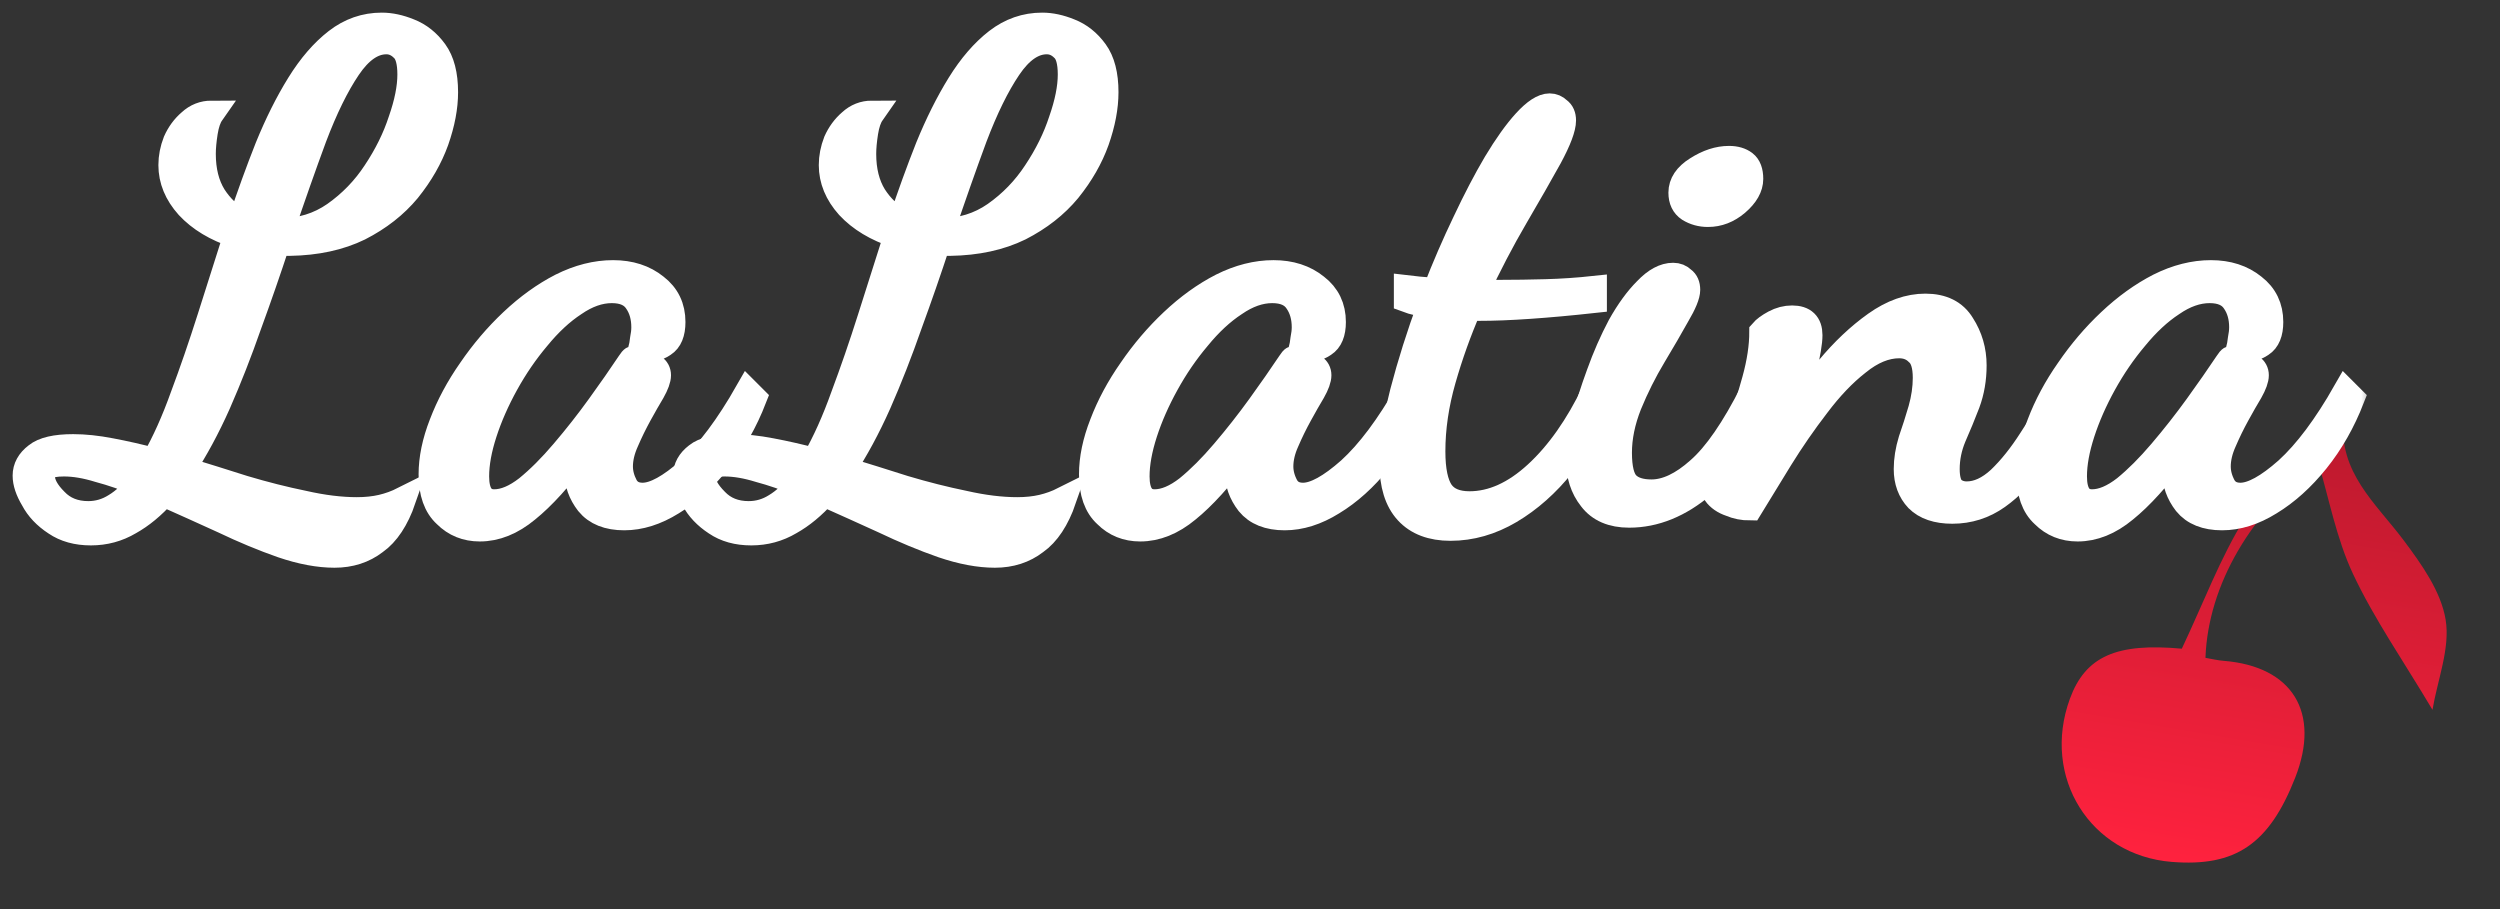 <svg width="99" height="36" viewBox="0 0 99 36" fill="none" xmlns="http://www.w3.org/2000/svg">
<rect x="0" y="0" width="99" height="36" fill="#333333" stroke="none"/>
<path d="M86.4 25.688C87.272 23.842 87.923 22.086 88.891 20.531C89.852 18.984 91.136 17.64 92.344 16.121C92.482 16.248 92.82 16.427 92.806 16.567C92.587 18.705 94.085 19.926 95.185 21.396C95.894 22.342 96.664 23.424 96.847 24.539C97.033 25.664 96.529 26.909 96.326 28.108C95.159 26.145 94.016 24.508 93.178 22.725C92.513 21.305 92.221 19.705 91.794 18.286C89.168 20.266 87.442 23.138 87.336 26.05C87.565 26.089 87.809 26.15 88.055 26.169C90.782 26.387 91.903 28.211 90.892 30.791C89.858 33.428 88.53 34.334 86 34.131C82.771 33.871 80.837 30.775 81.967 27.673C82.585 25.983 83.823 25.452 86.4 25.688Z" fill="url(#paint0_linear_1_1537)"/>
<mask id="path-2-outside-1_1_1537" maskUnits="userSpaceOnUse" x="0" y="0" width="94" height="23" fill="black">
<rect fill="white" width="94" height="23"/>
<path d="M13.246 21.982C12.622 21.982 11.929 21.852 11.166 21.592C10.421 21.332 9.649 21.011 8.852 20.63C8.055 20.266 7.266 19.911 6.486 19.564C6.053 20.049 5.602 20.422 5.134 20.682C4.666 20.959 4.155 21.098 3.6 21.098C3.045 21.098 2.577 20.968 2.196 20.708C1.797 20.448 1.503 20.136 1.312 19.772C1.104 19.425 1 19.113 1 18.836C1 18.524 1.147 18.255 1.442 18.03C1.719 17.805 2.205 17.692 2.898 17.692C3.349 17.692 3.843 17.744 4.38 17.848C4.935 17.952 5.507 18.082 6.096 18.238C6.512 17.51 6.893 16.661 7.24 15.69C7.604 14.719 7.959 13.688 8.306 12.596C8.653 11.504 8.999 10.412 9.346 9.32C8.549 9.06 7.916 8.679 7.448 8.176C6.997 7.673 6.772 7.127 6.772 6.538C6.772 6.226 6.833 5.914 6.954 5.602C7.093 5.29 7.283 5.03 7.526 4.822C7.769 4.597 8.055 4.484 8.384 4.484C8.263 4.657 8.176 4.909 8.124 5.238C8.072 5.567 8.046 5.853 8.046 6.096C8.046 6.755 8.185 7.309 8.462 7.76C8.739 8.193 9.095 8.531 9.528 8.774C9.875 7.734 10.23 6.755 10.594 5.836C10.975 4.9 11.391 4.068 11.842 3.34C12.293 2.612 12.787 2.04 13.324 1.624C13.861 1.208 14.459 1 15.118 1C15.465 1 15.829 1.078 16.21 1.234C16.609 1.39 16.947 1.659 17.224 2.04C17.501 2.421 17.64 2.959 17.64 3.652C17.64 4.241 17.519 4.883 17.276 5.576C17.033 6.252 16.661 6.902 16.158 7.526C15.655 8.133 15.014 8.635 14.234 9.034C13.454 9.415 12.535 9.615 11.478 9.632C11.461 9.632 11.417 9.632 11.348 9.632C11.296 9.632 11.175 9.632 10.984 9.632C10.637 10.689 10.265 11.764 9.866 12.856C9.485 13.948 9.077 14.988 8.644 15.976C8.211 16.947 7.743 17.813 7.24 18.576C8.037 18.819 8.843 19.07 9.658 19.33C10.473 19.573 11.261 19.772 12.024 19.928C12.787 20.101 13.489 20.188 14.13 20.188C14.494 20.188 14.823 20.153 15.118 20.084C15.413 20.015 15.699 19.911 15.976 19.772C15.699 20.569 15.326 21.133 14.858 21.462C14.407 21.809 13.87 21.982 13.246 21.982ZM3.496 20.344C3.877 20.344 4.233 20.24 4.562 20.032C4.909 19.824 5.221 19.529 5.498 19.148C4.961 18.923 4.432 18.741 3.912 18.602C3.409 18.446 2.95 18.368 2.534 18.368C2.205 18.368 1.979 18.411 1.858 18.498C1.737 18.585 1.676 18.706 1.676 18.862C1.676 19.157 1.849 19.477 2.196 19.824C2.525 20.171 2.959 20.344 3.496 20.344ZM11.14 9.138C11.92 9.138 12.622 8.921 13.246 8.488C13.887 8.037 14.425 7.483 14.858 6.824C15.309 6.148 15.647 5.463 15.872 4.77C16.115 4.077 16.236 3.47 16.236 2.95C16.236 2.447 16.141 2.109 15.95 1.936C15.759 1.745 15.543 1.65 15.3 1.65C14.763 1.65 14.26 1.997 13.792 2.69C13.324 3.383 12.873 4.302 12.44 5.446C12.024 6.573 11.591 7.803 11.14 9.138Z"/>
<path d="M19 20.942C18.463 20.942 18.012 20.76 17.648 20.396C17.267 20.049 17.076 19.512 17.076 18.784C17.076 18.16 17.215 17.493 17.492 16.782C17.77 16.054 18.151 15.343 18.636 14.65C19.122 13.939 19.668 13.298 20.274 12.726C20.898 12.137 21.548 11.669 22.224 11.322C22.918 10.975 23.602 10.802 24.278 10.802C24.954 10.802 25.517 10.984 25.968 11.348C26.419 11.695 26.644 12.163 26.644 12.752C26.644 13.185 26.523 13.48 26.28 13.636C26.055 13.792 25.752 13.87 25.37 13.87C25.405 13.731 25.431 13.584 25.448 13.428C25.483 13.255 25.5 13.099 25.5 12.96C25.5 12.561 25.405 12.223 25.214 11.946C25.023 11.651 24.694 11.504 24.226 11.504C23.741 11.504 23.247 11.677 22.744 12.024C22.241 12.353 21.756 12.804 21.288 13.376C20.82 13.931 20.404 14.537 20.04 15.196C19.676 15.855 19.39 16.505 19.182 17.146C18.974 17.787 18.87 18.359 18.87 18.862C18.87 19.538 19.104 19.876 19.572 19.876C19.971 19.876 20.404 19.694 20.872 19.33C21.34 18.949 21.817 18.472 22.302 17.9C22.805 17.311 23.282 16.704 23.732 16.08C24.183 15.456 24.581 14.884 24.928 14.364C24.997 14.26 25.041 14.208 25.058 14.208C25.162 14.225 25.292 14.26 25.448 14.312C25.622 14.364 25.769 14.433 25.89 14.52C26.012 14.607 26.072 14.719 26.072 14.858C26.072 15.014 25.994 15.231 25.838 15.508C25.682 15.768 25.509 16.071 25.318 16.418C25.128 16.765 24.954 17.12 24.798 17.484C24.642 17.831 24.564 18.16 24.564 18.472C24.564 18.732 24.634 18.992 24.772 19.252C24.911 19.495 25.136 19.616 25.448 19.616C25.916 19.616 26.532 19.278 27.294 18.602C28.057 17.909 28.828 16.877 29.608 15.508L29.868 15.768C29.504 16.704 29.036 17.527 28.464 18.238C27.892 18.949 27.277 19.503 26.618 19.902C25.977 20.301 25.344 20.5 24.72 20.5C24.079 20.5 23.602 20.309 23.29 19.928C22.995 19.547 22.848 19.131 22.848 18.68C22.848 18.576 22.857 18.463 22.874 18.342C22.892 18.203 22.909 18.065 22.926 17.926C22.181 18.931 21.496 19.685 20.872 20.188C20.265 20.691 19.642 20.942 19 20.942Z"/>
<path d="M39.398 21.982C38.774 21.982 38.081 21.852 37.318 21.592C36.573 21.332 35.802 21.011 35.004 20.63C34.207 20.266 33.418 19.911 32.638 19.564C32.205 20.049 31.754 20.422 31.286 20.682C30.818 20.959 30.307 21.098 29.752 21.098C29.198 21.098 28.73 20.968 28.348 20.708C27.95 20.448 27.655 20.136 27.464 19.772C27.256 19.425 27.152 19.113 27.152 18.836C27.152 18.524 27.3 18.255 27.594 18.03C27.872 17.805 28.357 17.692 29.05 17.692C29.501 17.692 29.995 17.744 30.532 17.848C31.087 17.952 31.659 18.082 32.248 18.238C32.664 17.51 33.046 16.661 33.392 15.69C33.756 14.719 34.112 13.688 34.458 12.596C34.805 11.504 35.152 10.412 35.498 9.32C34.701 9.06 34.068 8.679 33.6 8.176C33.15 7.673 32.924 7.127 32.924 6.538C32.924 6.226 32.985 5.914 33.106 5.602C33.245 5.29 33.436 5.03 33.678 4.822C33.921 4.597 34.207 4.484 34.536 4.484C34.415 4.657 34.328 4.909 34.276 5.238C34.224 5.567 34.198 5.853 34.198 6.096C34.198 6.755 34.337 7.309 34.614 7.76C34.892 8.193 35.247 8.531 35.68 8.774C36.027 7.734 36.382 6.755 36.746 5.836C37.128 4.9 37.544 4.068 37.994 3.34C38.445 2.612 38.939 2.04 39.476 1.624C40.014 1.208 40.612 1 41.27 1C41.617 1 41.981 1.078 42.362 1.234C42.761 1.39 43.099 1.659 43.376 2.04C43.654 2.421 43.792 2.959 43.792 3.652C43.792 4.241 43.671 4.883 43.428 5.576C43.186 6.252 42.813 6.902 42.31 7.526C41.808 8.133 41.166 8.635 40.386 9.034C39.606 9.415 38.688 9.615 37.63 9.632C37.613 9.632 37.57 9.632 37.5 9.632C37.448 9.632 37.327 9.632 37.136 9.632C36.79 10.689 36.417 11.764 36.018 12.856C35.637 13.948 35.23 14.988 34.796 15.976C34.363 16.947 33.895 17.813 33.392 18.576C34.19 18.819 34.996 19.07 35.81 19.33C36.625 19.573 37.414 19.772 38.176 19.928C38.939 20.101 39.641 20.188 40.282 20.188C40.646 20.188 40.976 20.153 41.27 20.084C41.565 20.015 41.851 19.911 42.128 19.772C41.851 20.569 41.478 21.133 41.01 21.462C40.56 21.809 40.022 21.982 39.398 21.982ZM29.648 20.344C30.03 20.344 30.385 20.24 30.714 20.032C31.061 19.824 31.373 19.529 31.65 19.148C31.113 18.923 30.584 18.741 30.064 18.602C29.562 18.446 29.102 18.368 28.686 18.368C28.357 18.368 28.132 18.411 28.01 18.498C27.889 18.585 27.828 18.706 27.828 18.862C27.828 19.157 28.002 19.477 28.348 19.824C28.678 20.171 29.111 20.344 29.648 20.344ZM37.292 9.138C38.072 9.138 38.774 8.921 39.398 8.488C40.04 8.037 40.577 7.483 41.01 6.824C41.461 6.148 41.799 5.463 42.024 4.77C42.267 4.077 42.388 3.47 42.388 2.95C42.388 2.447 42.293 2.109 42.102 1.936C41.912 1.745 41.695 1.65 41.452 1.65C40.915 1.65 40.412 1.997 39.944 2.69C39.476 3.383 39.026 4.302 38.592 5.446C38.176 6.573 37.743 7.803 37.292 9.138Z"/>
<path d="M45.153 20.942C44.615 20.942 44.164 20.76 43.8 20.396C43.419 20.049 43.228 19.512 43.228 18.784C43.228 18.16 43.367 17.493 43.645 16.782C43.922 16.054 44.303 15.343 44.788 14.65C45.274 13.939 45.82 13.298 46.426 12.726C47.05 12.137 47.7 11.669 48.377 11.322C49.07 10.975 49.755 10.802 50.431 10.802C51.106 10.802 51.67 10.984 52.12 11.348C52.571 11.695 52.797 12.163 52.797 12.752C52.797 13.185 52.675 13.48 52.432 13.636C52.207 13.792 51.904 13.87 51.523 13.87C51.557 13.731 51.583 13.584 51.6 13.428C51.635 13.255 51.653 13.099 51.653 12.96C51.653 12.561 51.557 12.223 51.367 11.946C51.176 11.651 50.846 11.504 50.379 11.504C49.893 11.504 49.399 11.677 48.897 12.024C48.394 12.353 47.908 12.804 47.441 13.376C46.972 13.931 46.556 14.537 46.193 15.196C45.828 15.855 45.542 16.505 45.334 17.146C45.127 17.787 45.023 18.359 45.023 18.862C45.023 19.538 45.257 19.876 45.724 19.876C46.123 19.876 46.556 19.694 47.025 19.33C47.492 18.949 47.969 18.472 48.455 17.9C48.957 17.311 49.434 16.704 49.885 16.08C50.335 15.456 50.734 14.884 51.081 14.364C51.15 14.26 51.193 14.208 51.211 14.208C51.315 14.225 51.444 14.26 51.6 14.312C51.774 14.364 51.921 14.433 52.042 14.52C52.164 14.607 52.224 14.719 52.224 14.858C52.224 15.014 52.147 15.231 51.99 15.508C51.834 15.768 51.661 16.071 51.471 16.418C51.28 16.765 51.106 17.12 50.95 17.484C50.794 17.831 50.717 18.16 50.717 18.472C50.717 18.732 50.786 18.992 50.925 19.252C51.063 19.495 51.288 19.616 51.6 19.616C52.069 19.616 52.684 19.278 53.447 18.602C54.209 17.909 54.98 16.877 55.761 15.508L56.02 15.768C55.657 16.704 55.188 17.527 54.617 18.238C54.044 18.949 53.429 19.503 52.77 19.902C52.129 20.301 51.496 20.5 50.873 20.5C50.231 20.5 49.755 20.309 49.443 19.928C49.148 19.547 49.001 19.131 49.001 18.68C49.001 18.576 49.009 18.463 49.026 18.342C49.044 18.203 49.061 18.065 49.078 17.926C48.333 18.931 47.648 19.685 47.025 20.188C46.418 20.691 45.794 20.942 45.153 20.942Z"/>
<path d="M57.439 20.916C56.693 20.916 56.121 20.699 55.723 20.266C55.324 19.833 55.125 19.191 55.125 18.342C55.125 17.579 55.263 16.643 55.541 15.534C55.835 14.407 56.199 13.255 56.633 12.076C56.459 12.041 56.295 12.015 56.139 11.998C55.983 11.963 55.835 11.92 55.697 11.868V11.4C55.835 11.417 56 11.435 56.191 11.452C56.381 11.469 56.598 11.487 56.841 11.504C57.205 10.568 57.595 9.667 58.011 8.8C58.427 7.916 58.834 7.136 59.233 6.46C59.649 5.767 60.039 5.221 60.403 4.822C60.784 4.406 61.105 4.198 61.365 4.198C61.503 4.198 61.625 4.25 61.729 4.354C61.85 4.441 61.911 4.579 61.911 4.77C61.911 5.065 61.729 5.55 61.365 6.226C61.001 6.885 60.55 7.673 60.013 8.592C59.475 9.511 58.955 10.507 58.453 11.582C58.609 11.582 58.765 11.582 58.921 11.582C59.094 11.582 59.259 11.582 59.415 11.582C59.987 11.582 60.585 11.573 61.209 11.556C61.85 11.539 62.491 11.495 63.133 11.426V11.894C62.179 11.998 61.321 12.076 60.559 12.128C59.813 12.18 59.146 12.206 58.557 12.206C58.487 12.206 58.418 12.206 58.349 12.206C58.297 12.206 58.236 12.206 58.167 12.206C57.768 13.125 57.43 14.069 57.153 15.04C56.875 16.011 56.737 16.955 56.737 17.874C56.737 18.619 56.849 19.157 57.075 19.486C57.3 19.798 57.673 19.954 58.193 19.954C59.094 19.954 59.978 19.555 60.845 18.758C61.711 17.961 62.474 16.877 63.133 15.508L63.471 15.768C63.055 16.739 62.526 17.614 61.885 18.394C61.261 19.174 60.567 19.789 59.805 20.24C59.042 20.691 58.253 20.916 57.439 20.916Z"/>
<path d="M64.515 20.396C63.839 20.396 63.336 20.179 63.007 19.746C62.677 19.33 62.513 18.819 62.513 18.212C62.513 17.813 62.582 17.311 62.721 16.704C62.877 16.097 63.076 15.465 63.319 14.806C63.561 14.13 63.839 13.497 64.151 12.908C64.48 12.319 64.827 11.842 65.191 11.478C65.555 11.097 65.91 10.906 66.257 10.906C66.413 10.906 66.543 10.958 66.647 11.062C66.768 11.149 66.829 11.287 66.829 11.478C66.829 11.686 66.69 12.024 66.413 12.492C66.153 12.96 65.841 13.497 65.477 14.104C65.113 14.711 64.792 15.352 64.515 16.028C64.255 16.687 64.125 17.319 64.125 17.926C64.125 18.55 64.229 18.966 64.437 19.174C64.645 19.382 64.965 19.486 65.399 19.486C65.988 19.486 66.612 19.191 67.271 18.602C67.947 18.013 68.657 16.981 69.403 15.508L69.637 15.768C69.134 17.259 68.406 18.403 67.453 19.2C66.517 19.997 65.537 20.396 64.515 20.396ZM67.635 8.488C67.357 8.488 67.106 8.419 66.881 8.28C66.673 8.141 66.569 7.925 66.569 7.63C66.569 7.266 66.777 6.954 67.193 6.694C67.626 6.417 68.051 6.278 68.467 6.278C68.727 6.278 68.935 6.339 69.091 6.46C69.247 6.581 69.325 6.789 69.325 7.084C69.325 7.413 69.143 7.734 68.779 8.046C68.432 8.341 68.051 8.488 67.635 8.488Z"/>
<path d="M77.312 20.24C76.706 20.24 76.246 20.084 75.934 19.772C75.64 19.46 75.492 19.061 75.492 18.576C75.492 18.212 75.553 17.831 75.674 17.432C75.813 17.033 75.943 16.626 76.064 16.21C76.186 15.777 76.246 15.361 76.246 14.962C76.246 14.477 76.142 14.147 75.934 13.974C75.744 13.783 75.501 13.688 75.206 13.688C74.669 13.688 74.123 13.913 73.568 14.364C73.014 14.797 72.476 15.361 71.956 16.054C71.436 16.73 70.951 17.432 70.5 18.16C70.05 18.888 69.651 19.538 69.304 20.11C69.027 20.11 68.767 20.058 68.524 19.954C68.264 19.867 68.065 19.729 67.926 19.538C67.926 19.451 68.022 19.183 68.212 18.732C68.386 18.281 68.594 17.727 68.836 17.068C69.079 16.409 69.296 15.733 69.486 15.04C69.677 14.347 69.772 13.714 69.772 13.142C69.876 13.021 70.041 12.899 70.266 12.778C70.492 12.657 70.726 12.596 70.968 12.596C71.436 12.596 71.67 12.821 71.67 13.272C71.67 13.549 71.592 14.017 71.436 14.676C71.28 15.317 71.081 15.993 70.838 16.704C71.306 15.993 71.826 15.291 72.398 14.598C72.988 13.887 73.612 13.298 74.27 12.83C74.929 12.362 75.588 12.128 76.246 12.128C76.922 12.128 77.408 12.371 77.702 12.856C78.014 13.341 78.17 13.879 78.17 14.468C78.17 15.005 78.084 15.508 77.91 15.976C77.737 16.427 77.555 16.869 77.364 17.302C77.191 17.718 77.104 18.143 77.104 18.576C77.104 18.94 77.174 19.2 77.312 19.356C77.468 19.495 77.659 19.564 77.884 19.564C78.318 19.564 78.751 19.365 79.184 18.966C79.618 18.55 80.034 18.03 80.432 17.406C80.848 16.782 81.212 16.149 81.524 15.508L81.81 15.846C81.446 16.695 81.039 17.449 80.588 18.108C80.138 18.767 79.644 19.287 79.106 19.668C78.569 20.049 77.971 20.24 77.312 20.24Z"/>
<path d="M82.274 20.942C81.736 20.942 81.286 20.76 80.922 20.396C80.54 20.049 80.35 19.512 80.35 18.784C80.35 18.16 80.488 17.493 80.766 16.782C81.043 16.054 81.424 15.343 81.91 14.65C82.395 13.939 82.941 13.298 83.548 12.726C84.172 12.137 84.822 11.669 85.498 11.322C86.191 10.975 86.876 10.802 87.552 10.802C88.228 10.802 88.791 10.984 89.242 11.348C89.692 11.695 89.918 12.163 89.918 12.752C89.918 13.185 89.796 13.48 89.554 13.636C89.328 13.792 89.025 13.87 88.644 13.87C88.678 13.731 88.704 13.584 88.722 13.428C88.756 13.255 88.774 13.099 88.774 12.96C88.774 12.561 88.678 12.223 88.488 11.946C88.297 11.651 87.968 11.504 87.5 11.504C87.014 11.504 86.52 11.677 86.018 12.024C85.515 12.353 85.03 12.804 84.562 13.376C84.094 13.931 83.678 14.537 83.314 15.196C82.95 15.855 82.664 16.505 82.456 17.146C82.248 17.787 82.144 18.359 82.144 18.862C82.144 19.538 82.378 19.876 82.846 19.876C83.244 19.876 83.678 19.694 84.146 19.33C84.614 18.949 85.09 18.472 85.576 17.9C86.078 17.311 86.555 16.704 87.006 16.08C87.456 15.456 87.855 14.884 88.202 14.364C88.271 14.26 88.314 14.208 88.332 14.208C88.436 14.225 88.566 14.26 88.722 14.312C88.895 14.364 89.042 14.433 89.164 14.52C89.285 14.607 89.346 14.719 89.346 14.858C89.346 15.014 89.268 15.231 89.112 15.508C88.956 15.768 88.782 16.071 88.592 16.418C88.401 16.765 88.228 17.12 88.072 17.484C87.916 17.831 87.838 18.16 87.838 18.472C87.838 18.732 87.907 18.992 88.046 19.252C88.184 19.495 88.41 19.616 88.722 19.616C89.19 19.616 89.805 19.278 90.568 18.602C91.33 17.909 92.102 16.877 92.882 15.508L93.142 15.768C92.778 16.704 92.31 17.527 91.738 18.238C91.166 18.949 90.55 19.503 89.892 19.902C89.25 20.301 88.618 20.5 87.994 20.5C87.352 20.5 86.876 20.309 86.564 19.928C86.269 19.547 86.122 19.131 86.122 18.68C86.122 18.576 86.13 18.463 86.148 18.342C86.165 18.203 86.182 18.065 86.2 17.926C85.454 18.931 84.77 19.685 84.146 20.188C83.539 20.691 82.915 20.942 82.274 20.942Z"/>
</mask>
<path d="M13.246 21.982C12.622 21.982 11.929 21.852 11.166 21.592C10.421 21.332 9.649 21.011 8.852 20.63C8.055 20.266 7.266 19.911 6.486 19.564C6.053 20.049 5.602 20.422 5.134 20.682C4.666 20.959 4.155 21.098 3.6 21.098C3.045 21.098 2.577 20.968 2.196 20.708C1.797 20.448 1.503 20.136 1.312 19.772C1.104 19.425 1 19.113 1 18.836C1 18.524 1.147 18.255 1.442 18.03C1.719 17.805 2.205 17.692 2.898 17.692C3.349 17.692 3.843 17.744 4.38 17.848C4.935 17.952 5.507 18.082 6.096 18.238C6.512 17.51 6.893 16.661 7.24 15.69C7.604 14.719 7.959 13.688 8.306 12.596C8.653 11.504 8.999 10.412 9.346 9.32C8.549 9.06 7.916 8.679 7.448 8.176C6.997 7.673 6.772 7.127 6.772 6.538C6.772 6.226 6.833 5.914 6.954 5.602C7.093 5.29 7.283 5.03 7.526 4.822C7.769 4.597 8.055 4.484 8.384 4.484C8.263 4.657 8.176 4.909 8.124 5.238C8.072 5.567 8.046 5.853 8.046 6.096C8.046 6.755 8.185 7.309 8.462 7.76C8.739 8.193 9.095 8.531 9.528 8.774C9.875 7.734 10.23 6.755 10.594 5.836C10.975 4.9 11.391 4.068 11.842 3.34C12.293 2.612 12.787 2.04 13.324 1.624C13.861 1.208 14.459 1 15.118 1C15.465 1 15.829 1.078 16.21 1.234C16.609 1.39 16.947 1.659 17.224 2.04C17.501 2.421 17.64 2.959 17.64 3.652C17.64 4.241 17.519 4.883 17.276 5.576C17.033 6.252 16.661 6.902 16.158 7.526C15.655 8.133 15.014 8.635 14.234 9.034C13.454 9.415 12.535 9.615 11.478 9.632C11.461 9.632 11.417 9.632 11.348 9.632C11.296 9.632 11.175 9.632 10.984 9.632C10.637 10.689 10.265 11.764 9.866 12.856C9.485 13.948 9.077 14.988 8.644 15.976C8.211 16.947 7.743 17.813 7.24 18.576C8.037 18.819 8.843 19.07 9.658 19.33C10.473 19.573 11.261 19.772 12.024 19.928C12.787 20.101 13.489 20.188 14.13 20.188C14.494 20.188 14.823 20.153 15.118 20.084C15.413 20.015 15.699 19.911 15.976 19.772C15.699 20.569 15.326 21.133 14.858 21.462C14.407 21.809 13.87 21.982 13.246 21.982ZM3.496 20.344C3.877 20.344 4.233 20.24 4.562 20.032C4.909 19.824 5.221 19.529 5.498 19.148C4.961 18.923 4.432 18.741 3.912 18.602C3.409 18.446 2.95 18.368 2.534 18.368C2.205 18.368 1.979 18.411 1.858 18.498C1.737 18.585 1.676 18.706 1.676 18.862C1.676 19.157 1.849 19.477 2.196 19.824C2.525 20.171 2.959 20.344 3.496 20.344ZM11.14 9.138C11.92 9.138 12.622 8.921 13.246 8.488C13.887 8.037 14.425 7.483 14.858 6.824C15.309 6.148 15.647 5.463 15.872 4.77C16.115 4.077 16.236 3.47 16.236 2.95C16.236 2.447 16.141 2.109 15.95 1.936C15.759 1.745 15.543 1.65 15.3 1.65C14.763 1.65 14.26 1.997 13.792 2.69C13.324 3.383 12.873 4.302 12.44 5.446C12.024 6.573 11.591 7.803 11.14 9.138Z" fill="white"/>
<path d="M19 20.942C18.463 20.942 18.012 20.76 17.648 20.396C17.267 20.049 17.076 19.512 17.076 18.784C17.076 18.16 17.215 17.493 17.492 16.782C17.77 16.054 18.151 15.343 18.636 14.65C19.122 13.939 19.668 13.298 20.274 12.726C20.898 12.137 21.548 11.669 22.224 11.322C22.918 10.975 23.602 10.802 24.278 10.802C24.954 10.802 25.517 10.984 25.968 11.348C26.419 11.695 26.644 12.163 26.644 12.752C26.644 13.185 26.523 13.48 26.28 13.636C26.055 13.792 25.752 13.87 25.37 13.87C25.405 13.731 25.431 13.584 25.448 13.428C25.483 13.255 25.5 13.099 25.5 12.96C25.5 12.561 25.405 12.223 25.214 11.946C25.023 11.651 24.694 11.504 24.226 11.504C23.741 11.504 23.247 11.677 22.744 12.024C22.241 12.353 21.756 12.804 21.288 13.376C20.82 13.931 20.404 14.537 20.04 15.196C19.676 15.855 19.39 16.505 19.182 17.146C18.974 17.787 18.87 18.359 18.87 18.862C18.87 19.538 19.104 19.876 19.572 19.876C19.971 19.876 20.404 19.694 20.872 19.33C21.34 18.949 21.817 18.472 22.302 17.9C22.805 17.311 23.282 16.704 23.732 16.08C24.183 15.456 24.581 14.884 24.928 14.364C24.997 14.26 25.041 14.208 25.058 14.208C25.162 14.225 25.292 14.26 25.448 14.312C25.622 14.364 25.769 14.433 25.89 14.52C26.012 14.607 26.072 14.719 26.072 14.858C26.072 15.014 25.994 15.231 25.838 15.508C25.682 15.768 25.509 16.071 25.318 16.418C25.128 16.765 24.954 17.12 24.798 17.484C24.642 17.831 24.564 18.16 24.564 18.472C24.564 18.732 24.634 18.992 24.772 19.252C24.911 19.495 25.136 19.616 25.448 19.616C25.916 19.616 26.532 19.278 27.294 18.602C28.057 17.909 28.828 16.877 29.608 15.508L29.868 15.768C29.504 16.704 29.036 17.527 28.464 18.238C27.892 18.949 27.277 19.503 26.618 19.902C25.977 20.301 25.344 20.5 24.72 20.5C24.079 20.5 23.602 20.309 23.29 19.928C22.995 19.547 22.848 19.131 22.848 18.68C22.848 18.576 22.857 18.463 22.874 18.342C22.892 18.203 22.909 18.065 22.926 17.926C22.181 18.931 21.496 19.685 20.872 20.188C20.265 20.691 19.642 20.942 19 20.942Z" fill="white"/>
<path d="M39.398 21.982C38.774 21.982 38.081 21.852 37.318 21.592C36.573 21.332 35.802 21.011 35.004 20.63C34.207 20.266 33.418 19.911 32.638 19.564C32.205 20.049 31.754 20.422 31.286 20.682C30.818 20.959 30.307 21.098 29.752 21.098C29.198 21.098 28.73 20.968 28.348 20.708C27.95 20.448 27.655 20.136 27.464 19.772C27.256 19.425 27.152 19.113 27.152 18.836C27.152 18.524 27.3 18.255 27.594 18.03C27.872 17.805 28.357 17.692 29.05 17.692C29.501 17.692 29.995 17.744 30.532 17.848C31.087 17.952 31.659 18.082 32.248 18.238C32.664 17.51 33.046 16.661 33.392 15.69C33.756 14.719 34.112 13.688 34.458 12.596C34.805 11.504 35.152 10.412 35.498 9.32C34.701 9.06 34.068 8.679 33.6 8.176C33.15 7.673 32.924 7.127 32.924 6.538C32.924 6.226 32.985 5.914 33.106 5.602C33.245 5.29 33.436 5.03 33.678 4.822C33.921 4.597 34.207 4.484 34.536 4.484C34.415 4.657 34.328 4.909 34.276 5.238C34.224 5.567 34.198 5.853 34.198 6.096C34.198 6.755 34.337 7.309 34.614 7.76C34.892 8.193 35.247 8.531 35.68 8.774C36.027 7.734 36.382 6.755 36.746 5.836C37.128 4.9 37.544 4.068 37.994 3.34C38.445 2.612 38.939 2.04 39.476 1.624C40.014 1.208 40.612 1 41.27 1C41.617 1 41.981 1.078 42.362 1.234C42.761 1.39 43.099 1.659 43.376 2.04C43.654 2.421 43.792 2.959 43.792 3.652C43.792 4.241 43.671 4.883 43.428 5.576C43.186 6.252 42.813 6.902 42.31 7.526C41.808 8.133 41.166 8.635 40.386 9.034C39.606 9.415 38.688 9.615 37.63 9.632C37.613 9.632 37.57 9.632 37.5 9.632C37.448 9.632 37.327 9.632 37.136 9.632C36.79 10.689 36.417 11.764 36.018 12.856C35.637 13.948 35.23 14.988 34.796 15.976C34.363 16.947 33.895 17.813 33.392 18.576C34.19 18.819 34.996 19.07 35.81 19.33C36.625 19.573 37.414 19.772 38.176 19.928C38.939 20.101 39.641 20.188 40.282 20.188C40.646 20.188 40.976 20.153 41.27 20.084C41.565 20.015 41.851 19.911 42.128 19.772C41.851 20.569 41.478 21.133 41.01 21.462C40.56 21.809 40.022 21.982 39.398 21.982ZM29.648 20.344C30.03 20.344 30.385 20.24 30.714 20.032C31.061 19.824 31.373 19.529 31.65 19.148C31.113 18.923 30.584 18.741 30.064 18.602C29.562 18.446 29.102 18.368 28.686 18.368C28.357 18.368 28.132 18.411 28.01 18.498C27.889 18.585 27.828 18.706 27.828 18.862C27.828 19.157 28.002 19.477 28.348 19.824C28.678 20.171 29.111 20.344 29.648 20.344ZM37.292 9.138C38.072 9.138 38.774 8.921 39.398 8.488C40.04 8.037 40.577 7.483 41.01 6.824C41.461 6.148 41.799 5.463 42.024 4.77C42.267 4.077 42.388 3.47 42.388 2.95C42.388 2.447 42.293 2.109 42.102 1.936C41.912 1.745 41.695 1.65 41.452 1.65C40.915 1.65 40.412 1.997 39.944 2.69C39.476 3.383 39.026 4.302 38.592 5.446C38.176 6.573 37.743 7.803 37.292 9.138Z" fill="white"/>
<path d="M45.153 20.942C44.615 20.942 44.164 20.76 43.8 20.396C43.419 20.049 43.228 19.512 43.228 18.784C43.228 18.16 43.367 17.493 43.645 16.782C43.922 16.054 44.303 15.343 44.788 14.65C45.274 13.939 45.82 13.298 46.426 12.726C47.05 12.137 47.7 11.669 48.377 11.322C49.07 10.975 49.755 10.802 50.431 10.802C51.106 10.802 51.67 10.984 52.12 11.348C52.571 11.695 52.797 12.163 52.797 12.752C52.797 13.185 52.675 13.48 52.432 13.636C52.207 13.792 51.904 13.87 51.523 13.87C51.557 13.731 51.583 13.584 51.6 13.428C51.635 13.255 51.653 13.099 51.653 12.96C51.653 12.561 51.557 12.223 51.367 11.946C51.176 11.651 50.846 11.504 50.379 11.504C49.893 11.504 49.399 11.677 48.897 12.024C48.394 12.353 47.908 12.804 47.441 13.376C46.972 13.931 46.556 14.537 46.193 15.196C45.828 15.855 45.542 16.505 45.334 17.146C45.127 17.787 45.023 18.359 45.023 18.862C45.023 19.538 45.257 19.876 45.724 19.876C46.123 19.876 46.556 19.694 47.025 19.33C47.492 18.949 47.969 18.472 48.455 17.9C48.957 17.311 49.434 16.704 49.885 16.08C50.335 15.456 50.734 14.884 51.081 14.364C51.15 14.26 51.193 14.208 51.211 14.208C51.315 14.225 51.444 14.26 51.6 14.312C51.774 14.364 51.921 14.433 52.042 14.52C52.164 14.607 52.224 14.719 52.224 14.858C52.224 15.014 52.147 15.231 51.99 15.508C51.834 15.768 51.661 16.071 51.471 16.418C51.28 16.765 51.106 17.12 50.95 17.484C50.794 17.831 50.717 18.16 50.717 18.472C50.717 18.732 50.786 18.992 50.925 19.252C51.063 19.495 51.288 19.616 51.6 19.616C52.069 19.616 52.684 19.278 53.447 18.602C54.209 17.909 54.98 16.877 55.761 15.508L56.02 15.768C55.657 16.704 55.188 17.527 54.617 18.238C54.044 18.949 53.429 19.503 52.77 19.902C52.129 20.301 51.496 20.5 50.873 20.5C50.231 20.5 49.755 20.309 49.443 19.928C49.148 19.547 49.001 19.131 49.001 18.68C49.001 18.576 49.009 18.463 49.026 18.342C49.044 18.203 49.061 18.065 49.078 17.926C48.333 18.931 47.648 19.685 47.025 20.188C46.418 20.691 45.794 20.942 45.153 20.942Z" fill="white"/>
<path d="M57.439 20.916C56.693 20.916 56.121 20.699 55.723 20.266C55.324 19.833 55.125 19.191 55.125 18.342C55.125 17.579 55.263 16.643 55.541 15.534C55.835 14.407 56.199 13.255 56.633 12.076C56.459 12.041 56.295 12.015 56.139 11.998C55.983 11.963 55.835 11.92 55.697 11.868V11.4C55.835 11.417 56 11.435 56.191 11.452C56.381 11.469 56.598 11.487 56.841 11.504C57.205 10.568 57.595 9.667 58.011 8.8C58.427 7.916 58.834 7.136 59.233 6.46C59.649 5.767 60.039 5.221 60.403 4.822C60.784 4.406 61.105 4.198 61.365 4.198C61.503 4.198 61.625 4.25 61.729 4.354C61.85 4.441 61.911 4.579 61.911 4.77C61.911 5.065 61.729 5.55 61.365 6.226C61.001 6.885 60.55 7.673 60.013 8.592C59.475 9.511 58.955 10.507 58.453 11.582C58.609 11.582 58.765 11.582 58.921 11.582C59.094 11.582 59.259 11.582 59.415 11.582C59.987 11.582 60.585 11.573 61.209 11.556C61.85 11.539 62.491 11.495 63.133 11.426V11.894C62.179 11.998 61.321 12.076 60.559 12.128C59.813 12.18 59.146 12.206 58.557 12.206C58.487 12.206 58.418 12.206 58.349 12.206C58.297 12.206 58.236 12.206 58.167 12.206C57.768 13.125 57.43 14.069 57.153 15.04C56.875 16.011 56.737 16.955 56.737 17.874C56.737 18.619 56.849 19.157 57.075 19.486C57.3 19.798 57.673 19.954 58.193 19.954C59.094 19.954 59.978 19.555 60.845 18.758C61.711 17.961 62.474 16.877 63.133 15.508L63.471 15.768C63.055 16.739 62.526 17.614 61.885 18.394C61.261 19.174 60.567 19.789 59.805 20.24C59.042 20.691 58.253 20.916 57.439 20.916Z" fill="white"/>
<path d="M64.515 20.396C63.839 20.396 63.336 20.179 63.007 19.746C62.677 19.33 62.513 18.819 62.513 18.212C62.513 17.813 62.582 17.311 62.721 16.704C62.877 16.097 63.076 15.465 63.319 14.806C63.561 14.13 63.839 13.497 64.151 12.908C64.48 12.319 64.827 11.842 65.191 11.478C65.555 11.097 65.91 10.906 66.257 10.906C66.413 10.906 66.543 10.958 66.647 11.062C66.768 11.149 66.829 11.287 66.829 11.478C66.829 11.686 66.69 12.024 66.413 12.492C66.153 12.96 65.841 13.497 65.477 14.104C65.113 14.711 64.792 15.352 64.515 16.028C64.255 16.687 64.125 17.319 64.125 17.926C64.125 18.55 64.229 18.966 64.437 19.174C64.645 19.382 64.965 19.486 65.399 19.486C65.988 19.486 66.612 19.191 67.271 18.602C67.947 18.013 68.657 16.981 69.403 15.508L69.637 15.768C69.134 17.259 68.406 18.403 67.453 19.2C66.517 19.997 65.537 20.396 64.515 20.396ZM67.635 8.488C67.357 8.488 67.106 8.419 66.881 8.28C66.673 8.141 66.569 7.925 66.569 7.63C66.569 7.266 66.777 6.954 67.193 6.694C67.626 6.417 68.051 6.278 68.467 6.278C68.727 6.278 68.935 6.339 69.091 6.46C69.247 6.581 69.325 6.789 69.325 7.084C69.325 7.413 69.143 7.734 68.779 8.046C68.432 8.341 68.051 8.488 67.635 8.488Z" fill="white"/>
<path d="M77.312 20.24C76.706 20.24 76.246 20.084 75.934 19.772C75.64 19.46 75.492 19.061 75.492 18.576C75.492 18.212 75.553 17.831 75.674 17.432C75.813 17.033 75.943 16.626 76.064 16.21C76.186 15.777 76.246 15.361 76.246 14.962C76.246 14.477 76.142 14.147 75.934 13.974C75.744 13.783 75.501 13.688 75.206 13.688C74.669 13.688 74.123 13.913 73.568 14.364C73.014 14.797 72.476 15.361 71.956 16.054C71.436 16.73 70.951 17.432 70.5 18.16C70.05 18.888 69.651 19.538 69.304 20.11C69.027 20.11 68.767 20.058 68.524 19.954C68.264 19.867 68.065 19.729 67.926 19.538C67.926 19.451 68.022 19.183 68.212 18.732C68.386 18.281 68.594 17.727 68.836 17.068C69.079 16.409 69.296 15.733 69.486 15.04C69.677 14.347 69.772 13.714 69.772 13.142C69.876 13.021 70.041 12.899 70.266 12.778C70.492 12.657 70.726 12.596 70.968 12.596C71.436 12.596 71.67 12.821 71.67 13.272C71.67 13.549 71.592 14.017 71.436 14.676C71.28 15.317 71.081 15.993 70.838 16.704C71.306 15.993 71.826 15.291 72.398 14.598C72.988 13.887 73.612 13.298 74.27 12.83C74.929 12.362 75.588 12.128 76.246 12.128C76.922 12.128 77.408 12.371 77.702 12.856C78.014 13.341 78.17 13.879 78.17 14.468C78.17 15.005 78.084 15.508 77.91 15.976C77.737 16.427 77.555 16.869 77.364 17.302C77.191 17.718 77.104 18.143 77.104 18.576C77.104 18.94 77.174 19.2 77.312 19.356C77.468 19.495 77.659 19.564 77.884 19.564C78.318 19.564 78.751 19.365 79.184 18.966C79.618 18.55 80.034 18.03 80.432 17.406C80.848 16.782 81.212 16.149 81.524 15.508L81.81 15.846C81.446 16.695 81.039 17.449 80.588 18.108C80.138 18.767 79.644 19.287 79.106 19.668C78.569 20.049 77.971 20.24 77.312 20.24Z" fill="white"/>
<path d="M82.274 20.942C81.736 20.942 81.286 20.76 80.922 20.396C80.54 20.049 80.35 19.512 80.35 18.784C80.35 18.16 80.488 17.493 80.766 16.782C81.043 16.054 81.424 15.343 81.91 14.65C82.395 13.939 82.941 13.298 83.548 12.726C84.172 12.137 84.822 11.669 85.498 11.322C86.191 10.975 86.876 10.802 87.552 10.802C88.228 10.802 88.791 10.984 89.242 11.348C89.692 11.695 89.918 12.163 89.918 12.752C89.918 13.185 89.796 13.48 89.554 13.636C89.328 13.792 89.025 13.87 88.644 13.87C88.678 13.731 88.704 13.584 88.722 13.428C88.756 13.255 88.774 13.099 88.774 12.96C88.774 12.561 88.678 12.223 88.488 11.946C88.297 11.651 87.968 11.504 87.5 11.504C87.014 11.504 86.52 11.677 86.018 12.024C85.515 12.353 85.03 12.804 84.562 13.376C84.094 13.931 83.678 14.537 83.314 15.196C82.95 15.855 82.664 16.505 82.456 17.146C82.248 17.787 82.144 18.359 82.144 18.862C82.144 19.538 82.378 19.876 82.846 19.876C83.244 19.876 83.678 19.694 84.146 19.33C84.614 18.949 85.09 18.472 85.576 17.9C86.078 17.311 86.555 16.704 87.006 16.08C87.456 15.456 87.855 14.884 88.202 14.364C88.271 14.26 88.314 14.208 88.332 14.208C88.436 14.225 88.566 14.26 88.722 14.312C88.895 14.364 89.042 14.433 89.164 14.52C89.285 14.607 89.346 14.719 89.346 14.858C89.346 15.014 89.268 15.231 89.112 15.508C88.956 15.768 88.782 16.071 88.592 16.418C88.401 16.765 88.228 17.12 88.072 17.484C87.916 17.831 87.838 18.16 87.838 18.472C87.838 18.732 87.907 18.992 88.046 19.252C88.184 19.495 88.41 19.616 88.722 19.616C89.19 19.616 89.805 19.278 90.568 18.602C91.33 17.909 92.102 16.877 92.882 15.508L93.142 15.768C92.778 16.704 92.31 17.527 91.738 18.238C91.166 18.949 90.55 19.503 89.892 19.902C89.25 20.301 88.618 20.5 87.994 20.5C87.352 20.5 86.876 20.309 86.564 19.928C86.269 19.547 86.122 19.131 86.122 18.68C86.122 18.576 86.13 18.463 86.148 18.342C86.165 18.203 86.182 18.065 86.2 17.926C85.454 18.931 84.77 19.685 84.146 20.188C83.539 20.691 82.915 20.942 82.274 20.942Z" fill="white"/>
<path d="M13.246 21.982C12.622 21.982 11.929 21.852 11.166 21.592C10.421 21.332 9.649 21.011 8.852 20.63C8.055 20.266 7.266 19.911 6.486 19.564C6.053 20.049 5.602 20.422 5.134 20.682C4.666 20.959 4.155 21.098 3.6 21.098C3.045 21.098 2.577 20.968 2.196 20.708C1.797 20.448 1.503 20.136 1.312 19.772C1.104 19.425 1 19.113 1 18.836C1 18.524 1.147 18.255 1.442 18.03C1.719 17.805 2.205 17.692 2.898 17.692C3.349 17.692 3.843 17.744 4.38 17.848C4.935 17.952 5.507 18.082 6.096 18.238C6.512 17.51 6.893 16.661 7.24 15.69C7.604 14.719 7.959 13.688 8.306 12.596C8.653 11.504 8.999 10.412 9.346 9.32C8.549 9.06 7.916 8.679 7.448 8.176C6.997 7.673 6.772 7.127 6.772 6.538C6.772 6.226 6.833 5.914 6.954 5.602C7.093 5.29 7.283 5.03 7.526 4.822C7.769 4.597 8.055 4.484 8.384 4.484C8.263 4.657 8.176 4.909 8.124 5.238C8.072 5.567 8.046 5.853 8.046 6.096C8.046 6.755 8.185 7.309 8.462 7.76C8.739 8.193 9.095 8.531 9.528 8.774C9.875 7.734 10.23 6.755 10.594 5.836C10.975 4.9 11.391 4.068 11.842 3.34C12.293 2.612 12.787 2.04 13.324 1.624C13.861 1.208 14.459 1 15.118 1C15.465 1 15.829 1.078 16.21 1.234C16.609 1.39 16.947 1.659 17.224 2.04C17.501 2.421 17.64 2.959 17.64 3.652C17.64 4.241 17.519 4.883 17.276 5.576C17.033 6.252 16.661 6.902 16.158 7.526C15.655 8.133 15.014 8.635 14.234 9.034C13.454 9.415 12.535 9.615 11.478 9.632C11.461 9.632 11.417 9.632 11.348 9.632C11.296 9.632 11.175 9.632 10.984 9.632C10.637 10.689 10.265 11.764 9.866 12.856C9.485 13.948 9.077 14.988 8.644 15.976C8.211 16.947 7.743 17.813 7.24 18.576C8.037 18.819 8.843 19.07 9.658 19.33C10.473 19.573 11.261 19.772 12.024 19.928C12.787 20.101 13.489 20.188 14.13 20.188C14.494 20.188 14.823 20.153 15.118 20.084C15.413 20.015 15.699 19.911 15.976 19.772C15.699 20.569 15.326 21.133 14.858 21.462C14.407 21.809 13.87 21.982 13.246 21.982ZM3.496 20.344C3.877 20.344 4.233 20.24 4.562 20.032C4.909 19.824 5.221 19.529 5.498 19.148C4.961 18.923 4.432 18.741 3.912 18.602C3.409 18.446 2.95 18.368 2.534 18.368C2.205 18.368 1.979 18.411 1.858 18.498C1.737 18.585 1.676 18.706 1.676 18.862C1.676 19.157 1.849 19.477 2.196 19.824C2.525 20.171 2.959 20.344 3.496 20.344ZM11.14 9.138C11.92 9.138 12.622 8.921 13.246 8.488C13.887 8.037 14.425 7.483 14.858 6.824C15.309 6.148 15.647 5.463 15.872 4.77C16.115 4.077 16.236 3.47 16.236 2.95C16.236 2.447 16.141 2.109 15.95 1.936C15.759 1.745 15.543 1.65 15.3 1.65C14.763 1.65 14.26 1.997 13.792 2.69C13.324 3.383 12.873 4.302 12.44 5.446C12.024 6.573 11.591 7.803 11.14 9.138Z" stroke="white" mask="url(#path-2-outside-1_1_1537)"/>
<path d="M19 20.942C18.463 20.942 18.012 20.76 17.648 20.396C17.267 20.049 17.076 19.512 17.076 18.784C17.076 18.16 17.215 17.493 17.492 16.782C17.77 16.054 18.151 15.343 18.636 14.65C19.122 13.939 19.668 13.298 20.274 12.726C20.898 12.137 21.548 11.669 22.224 11.322C22.918 10.975 23.602 10.802 24.278 10.802C24.954 10.802 25.517 10.984 25.968 11.348C26.419 11.695 26.644 12.163 26.644 12.752C26.644 13.185 26.523 13.48 26.28 13.636C26.055 13.792 25.752 13.87 25.37 13.87C25.405 13.731 25.431 13.584 25.448 13.428C25.483 13.255 25.5 13.099 25.5 12.96C25.5 12.561 25.405 12.223 25.214 11.946C25.023 11.651 24.694 11.504 24.226 11.504C23.741 11.504 23.247 11.677 22.744 12.024C22.241 12.353 21.756 12.804 21.288 13.376C20.82 13.931 20.404 14.537 20.04 15.196C19.676 15.855 19.39 16.505 19.182 17.146C18.974 17.787 18.87 18.359 18.87 18.862C18.87 19.538 19.104 19.876 19.572 19.876C19.971 19.876 20.404 19.694 20.872 19.33C21.34 18.949 21.817 18.472 22.302 17.9C22.805 17.311 23.282 16.704 23.732 16.08C24.183 15.456 24.581 14.884 24.928 14.364C24.997 14.26 25.041 14.208 25.058 14.208C25.162 14.225 25.292 14.26 25.448 14.312C25.622 14.364 25.769 14.433 25.89 14.52C26.012 14.607 26.072 14.719 26.072 14.858C26.072 15.014 25.994 15.231 25.838 15.508C25.682 15.768 25.509 16.071 25.318 16.418C25.128 16.765 24.954 17.12 24.798 17.484C24.642 17.831 24.564 18.16 24.564 18.472C24.564 18.732 24.634 18.992 24.772 19.252C24.911 19.495 25.136 19.616 25.448 19.616C25.916 19.616 26.532 19.278 27.294 18.602C28.057 17.909 28.828 16.877 29.608 15.508L29.868 15.768C29.504 16.704 29.036 17.527 28.464 18.238C27.892 18.949 27.277 19.503 26.618 19.902C25.977 20.301 25.344 20.5 24.72 20.5C24.079 20.5 23.602 20.309 23.29 19.928C22.995 19.547 22.848 19.131 22.848 18.68C22.848 18.576 22.857 18.463 22.874 18.342C22.892 18.203 22.909 18.065 22.926 17.926C22.181 18.931 21.496 19.685 20.872 20.188C20.265 20.691 19.642 20.942 19 20.942Z" stroke="white" mask="url(#path-2-outside-1_1_1537)"/>
<path d="M39.398 21.982C38.774 21.982 38.081 21.852 37.318 21.592C36.573 21.332 35.802 21.011 35.004 20.63C34.207 20.266 33.418 19.911 32.638 19.564C32.205 20.049 31.754 20.422 31.286 20.682C30.818 20.959 30.307 21.098 29.752 21.098C29.198 21.098 28.73 20.968 28.348 20.708C27.95 20.448 27.655 20.136 27.464 19.772C27.256 19.425 27.152 19.113 27.152 18.836C27.152 18.524 27.3 18.255 27.594 18.03C27.872 17.805 28.357 17.692 29.05 17.692C29.501 17.692 29.995 17.744 30.532 17.848C31.087 17.952 31.659 18.082 32.248 18.238C32.664 17.51 33.046 16.661 33.392 15.69C33.756 14.719 34.112 13.688 34.458 12.596C34.805 11.504 35.152 10.412 35.498 9.32C34.701 9.06 34.068 8.679 33.6 8.176C33.15 7.673 32.924 7.127 32.924 6.538C32.924 6.226 32.985 5.914 33.106 5.602C33.245 5.29 33.436 5.03 33.678 4.822C33.921 4.597 34.207 4.484 34.536 4.484C34.415 4.657 34.328 4.909 34.276 5.238C34.224 5.567 34.198 5.853 34.198 6.096C34.198 6.755 34.337 7.309 34.614 7.76C34.892 8.193 35.247 8.531 35.68 8.774C36.027 7.734 36.382 6.755 36.746 5.836C37.128 4.9 37.544 4.068 37.994 3.34C38.445 2.612 38.939 2.04 39.476 1.624C40.014 1.208 40.612 1 41.27 1C41.617 1 41.981 1.078 42.362 1.234C42.761 1.39 43.099 1.659 43.376 2.04C43.654 2.421 43.792 2.959 43.792 3.652C43.792 4.241 43.671 4.883 43.428 5.576C43.186 6.252 42.813 6.902 42.31 7.526C41.808 8.133 41.166 8.635 40.386 9.034C39.606 9.415 38.688 9.615 37.63 9.632C37.613 9.632 37.57 9.632 37.5 9.632C37.448 9.632 37.327 9.632 37.136 9.632C36.79 10.689 36.417 11.764 36.018 12.856C35.637 13.948 35.23 14.988 34.796 15.976C34.363 16.947 33.895 17.813 33.392 18.576C34.19 18.819 34.996 19.07 35.81 19.33C36.625 19.573 37.414 19.772 38.176 19.928C38.939 20.101 39.641 20.188 40.282 20.188C40.646 20.188 40.976 20.153 41.27 20.084C41.565 20.015 41.851 19.911 42.128 19.772C41.851 20.569 41.478 21.133 41.01 21.462C40.56 21.809 40.022 21.982 39.398 21.982ZM29.648 20.344C30.03 20.344 30.385 20.24 30.714 20.032C31.061 19.824 31.373 19.529 31.65 19.148C31.113 18.923 30.584 18.741 30.064 18.602C29.562 18.446 29.102 18.368 28.686 18.368C28.357 18.368 28.132 18.411 28.01 18.498C27.889 18.585 27.828 18.706 27.828 18.862C27.828 19.157 28.002 19.477 28.348 19.824C28.678 20.171 29.111 20.344 29.648 20.344ZM37.292 9.138C38.072 9.138 38.774 8.921 39.398 8.488C40.04 8.037 40.577 7.483 41.01 6.824C41.461 6.148 41.799 5.463 42.024 4.77C42.267 4.077 42.388 3.47 42.388 2.95C42.388 2.447 42.293 2.109 42.102 1.936C41.912 1.745 41.695 1.65 41.452 1.65C40.915 1.65 40.412 1.997 39.944 2.69C39.476 3.383 39.026 4.302 38.592 5.446C38.176 6.573 37.743 7.803 37.292 9.138Z" stroke="white" mask="url(#path-2-outside-1_1_1537)"/>
<path d="M45.153 20.942C44.615 20.942 44.164 20.76 43.8 20.396C43.419 20.049 43.228 19.512 43.228 18.784C43.228 18.16 43.367 17.493 43.645 16.782C43.922 16.054 44.303 15.343 44.788 14.65C45.274 13.939 45.82 13.298 46.426 12.726C47.05 12.137 47.7 11.669 48.377 11.322C49.07 10.975 49.755 10.802 50.431 10.802C51.106 10.802 51.67 10.984 52.12 11.348C52.571 11.695 52.797 12.163 52.797 12.752C52.797 13.185 52.675 13.48 52.432 13.636C52.207 13.792 51.904 13.87 51.523 13.87C51.557 13.731 51.583 13.584 51.6 13.428C51.635 13.255 51.653 13.099 51.653 12.96C51.653 12.561 51.557 12.223 51.367 11.946C51.176 11.651 50.846 11.504 50.379 11.504C49.893 11.504 49.399 11.677 48.897 12.024C48.394 12.353 47.908 12.804 47.441 13.376C46.972 13.931 46.556 14.537 46.193 15.196C45.828 15.855 45.542 16.505 45.334 17.146C45.127 17.787 45.023 18.359 45.023 18.862C45.023 19.538 45.257 19.876 45.724 19.876C46.123 19.876 46.556 19.694 47.025 19.33C47.492 18.949 47.969 18.472 48.455 17.9C48.957 17.311 49.434 16.704 49.885 16.08C50.335 15.456 50.734 14.884 51.081 14.364C51.15 14.26 51.193 14.208 51.211 14.208C51.315 14.225 51.444 14.26 51.6 14.312C51.774 14.364 51.921 14.433 52.042 14.52C52.164 14.607 52.224 14.719 52.224 14.858C52.224 15.014 52.147 15.231 51.99 15.508C51.834 15.768 51.661 16.071 51.471 16.418C51.28 16.765 51.106 17.12 50.95 17.484C50.794 17.831 50.717 18.16 50.717 18.472C50.717 18.732 50.786 18.992 50.925 19.252C51.063 19.495 51.288 19.616 51.6 19.616C52.069 19.616 52.684 19.278 53.447 18.602C54.209 17.909 54.98 16.877 55.761 15.508L56.02 15.768C55.657 16.704 55.188 17.527 54.617 18.238C54.044 18.949 53.429 19.503 52.77 19.902C52.129 20.301 51.496 20.5 50.873 20.5C50.231 20.5 49.755 20.309 49.443 19.928C49.148 19.547 49.001 19.131 49.001 18.68C49.001 18.576 49.009 18.463 49.026 18.342C49.044 18.203 49.061 18.065 49.078 17.926C48.333 18.931 47.648 19.685 47.025 20.188C46.418 20.691 45.794 20.942 45.153 20.942Z" stroke="white" mask="url(#path-2-outside-1_1_1537)"/>
<path d="M57.439 20.916C56.693 20.916 56.121 20.699 55.723 20.266C55.324 19.833 55.125 19.191 55.125 18.342C55.125 17.579 55.263 16.643 55.541 15.534C55.835 14.407 56.199 13.255 56.633 12.076C56.459 12.041 56.295 12.015 56.139 11.998C55.983 11.963 55.835 11.92 55.697 11.868V11.4C55.835 11.417 56 11.435 56.191 11.452C56.381 11.469 56.598 11.487 56.841 11.504C57.205 10.568 57.595 9.667 58.011 8.8C58.427 7.916 58.834 7.136 59.233 6.46C59.649 5.767 60.039 5.221 60.403 4.822C60.784 4.406 61.105 4.198 61.365 4.198C61.503 4.198 61.625 4.25 61.729 4.354C61.85 4.441 61.911 4.579 61.911 4.77C61.911 5.065 61.729 5.55 61.365 6.226C61.001 6.885 60.55 7.673 60.013 8.592C59.475 9.511 58.955 10.507 58.453 11.582C58.609 11.582 58.765 11.582 58.921 11.582C59.094 11.582 59.259 11.582 59.415 11.582C59.987 11.582 60.585 11.573 61.209 11.556C61.85 11.539 62.491 11.495 63.133 11.426V11.894C62.179 11.998 61.321 12.076 60.559 12.128C59.813 12.18 59.146 12.206 58.557 12.206C58.487 12.206 58.418 12.206 58.349 12.206C58.297 12.206 58.236 12.206 58.167 12.206C57.768 13.125 57.43 14.069 57.153 15.04C56.875 16.011 56.737 16.955 56.737 17.874C56.737 18.619 56.849 19.157 57.075 19.486C57.3 19.798 57.673 19.954 58.193 19.954C59.094 19.954 59.978 19.555 60.845 18.758C61.711 17.961 62.474 16.877 63.133 15.508L63.471 15.768C63.055 16.739 62.526 17.614 61.885 18.394C61.261 19.174 60.567 19.789 59.805 20.24C59.042 20.691 58.253 20.916 57.439 20.916Z" stroke="white" mask="url(#path-2-outside-1_1_1537)"/>
<path d="M64.515 20.396C63.839 20.396 63.336 20.179 63.007 19.746C62.677 19.33 62.513 18.819 62.513 18.212C62.513 17.813 62.582 17.311 62.721 16.704C62.877 16.097 63.076 15.465 63.319 14.806C63.561 14.13 63.839 13.497 64.151 12.908C64.48 12.319 64.827 11.842 65.191 11.478C65.555 11.097 65.91 10.906 66.257 10.906C66.413 10.906 66.543 10.958 66.647 11.062C66.768 11.149 66.829 11.287 66.829 11.478C66.829 11.686 66.69 12.024 66.413 12.492C66.153 12.96 65.841 13.497 65.477 14.104C65.113 14.711 64.792 15.352 64.515 16.028C64.255 16.687 64.125 17.319 64.125 17.926C64.125 18.55 64.229 18.966 64.437 19.174C64.645 19.382 64.965 19.486 65.399 19.486C65.988 19.486 66.612 19.191 67.271 18.602C67.947 18.013 68.657 16.981 69.403 15.508L69.637 15.768C69.134 17.259 68.406 18.403 67.453 19.2C66.517 19.997 65.537 20.396 64.515 20.396ZM67.635 8.488C67.357 8.488 67.106 8.419 66.881 8.28C66.673 8.141 66.569 7.925 66.569 7.63C66.569 7.266 66.777 6.954 67.193 6.694C67.626 6.417 68.051 6.278 68.467 6.278C68.727 6.278 68.935 6.339 69.091 6.46C69.247 6.581 69.325 6.789 69.325 7.084C69.325 7.413 69.143 7.734 68.779 8.046C68.432 8.341 68.051 8.488 67.635 8.488Z" stroke="white" mask="url(#path-2-outside-1_1_1537)"/>
<path d="M77.312 20.24C76.706 20.24 76.246 20.084 75.934 19.772C75.64 19.46 75.492 19.061 75.492 18.576C75.492 18.212 75.553 17.831 75.674 17.432C75.813 17.033 75.943 16.626 76.064 16.21C76.186 15.777 76.246 15.361 76.246 14.962C76.246 14.477 76.142 14.147 75.934 13.974C75.744 13.783 75.501 13.688 75.206 13.688C74.669 13.688 74.123 13.913 73.568 14.364C73.014 14.797 72.476 15.361 71.956 16.054C71.436 16.73 70.951 17.432 70.5 18.16C70.05 18.888 69.651 19.538 69.304 20.11C69.027 20.11 68.767 20.058 68.524 19.954C68.264 19.867 68.065 19.729 67.926 19.538C67.926 19.451 68.022 19.183 68.212 18.732C68.386 18.281 68.594 17.727 68.836 17.068C69.079 16.409 69.296 15.733 69.486 15.04C69.677 14.347 69.772 13.714 69.772 13.142C69.876 13.021 70.041 12.899 70.266 12.778C70.492 12.657 70.726 12.596 70.968 12.596C71.436 12.596 71.67 12.821 71.67 13.272C71.67 13.549 71.592 14.017 71.436 14.676C71.28 15.317 71.081 15.993 70.838 16.704C71.306 15.993 71.826 15.291 72.398 14.598C72.988 13.887 73.612 13.298 74.27 12.83C74.929 12.362 75.588 12.128 76.246 12.128C76.922 12.128 77.408 12.371 77.702 12.856C78.014 13.341 78.17 13.879 78.17 14.468C78.17 15.005 78.084 15.508 77.91 15.976C77.737 16.427 77.555 16.869 77.364 17.302C77.191 17.718 77.104 18.143 77.104 18.576C77.104 18.94 77.174 19.2 77.312 19.356C77.468 19.495 77.659 19.564 77.884 19.564C78.318 19.564 78.751 19.365 79.184 18.966C79.618 18.55 80.034 18.03 80.432 17.406C80.848 16.782 81.212 16.149 81.524 15.508L81.81 15.846C81.446 16.695 81.039 17.449 80.588 18.108C80.138 18.767 79.644 19.287 79.106 19.668C78.569 20.049 77.971 20.24 77.312 20.24Z" stroke="white" mask="url(#path-2-outside-1_1_1537)"/>
<path d="M82.274 20.942C81.736 20.942 81.286 20.76 80.922 20.396C80.54 20.049 80.35 19.512 80.35 18.784C80.35 18.16 80.488 17.493 80.766 16.782C81.043 16.054 81.424 15.343 81.91 14.65C82.395 13.939 82.941 13.298 83.548 12.726C84.172 12.137 84.822 11.669 85.498 11.322C86.191 10.975 86.876 10.802 87.552 10.802C88.228 10.802 88.791 10.984 89.242 11.348C89.692 11.695 89.918 12.163 89.918 12.752C89.918 13.185 89.796 13.48 89.554 13.636C89.328 13.792 89.025 13.87 88.644 13.87C88.678 13.731 88.704 13.584 88.722 13.428C88.756 13.255 88.774 13.099 88.774 12.96C88.774 12.561 88.678 12.223 88.488 11.946C88.297 11.651 87.968 11.504 87.5 11.504C87.014 11.504 86.52 11.677 86.018 12.024C85.515 12.353 85.03 12.804 84.562 13.376C84.094 13.931 83.678 14.537 83.314 15.196C82.95 15.855 82.664 16.505 82.456 17.146C82.248 17.787 82.144 18.359 82.144 18.862C82.144 19.538 82.378 19.876 82.846 19.876C83.244 19.876 83.678 19.694 84.146 19.33C84.614 18.949 85.09 18.472 85.576 17.9C86.078 17.311 86.555 16.704 87.006 16.08C87.456 15.456 87.855 14.884 88.202 14.364C88.271 14.26 88.314 14.208 88.332 14.208C88.436 14.225 88.566 14.26 88.722 14.312C88.895 14.364 89.042 14.433 89.164 14.52C89.285 14.607 89.346 14.719 89.346 14.858C89.346 15.014 89.268 15.231 89.112 15.508C88.956 15.768 88.782 16.071 88.592 16.418C88.401 16.765 88.228 17.12 88.072 17.484C87.916 17.831 87.838 18.16 87.838 18.472C87.838 18.732 87.907 18.992 88.046 19.252C88.184 19.495 88.41 19.616 88.722 19.616C89.19 19.616 89.805 19.278 90.568 18.602C91.33 17.909 92.102 16.877 92.882 15.508L93.142 15.768C92.778 16.704 92.31 17.527 91.738 18.238C91.166 18.949 90.55 19.503 89.892 19.902C89.25 20.301 88.618 20.5 87.994 20.5C87.352 20.5 86.876 20.309 86.564 19.928C86.269 19.547 86.122 19.131 86.122 18.68C86.122 18.576 86.13 18.463 86.148 18.342C86.165 18.203 86.182 18.065 86.2 17.926C85.454 18.931 84.77 19.685 84.146 20.188C83.539 20.691 82.915 20.942 82.274 20.942Z" stroke="white" mask="url(#path-2-outside-1_1_1537)"/>
<defs>
<linearGradient id="paint0_linear_1_1537" x1="91.181" y1="15.924" x2="88.037" y2="34.496" gradientUnits="userSpaceOnUse">
<stop stop-color="#B9192D"/>
<stop offset="1" stop-color="#FF223E"/>
</linearGradient>
</defs>
</svg>
